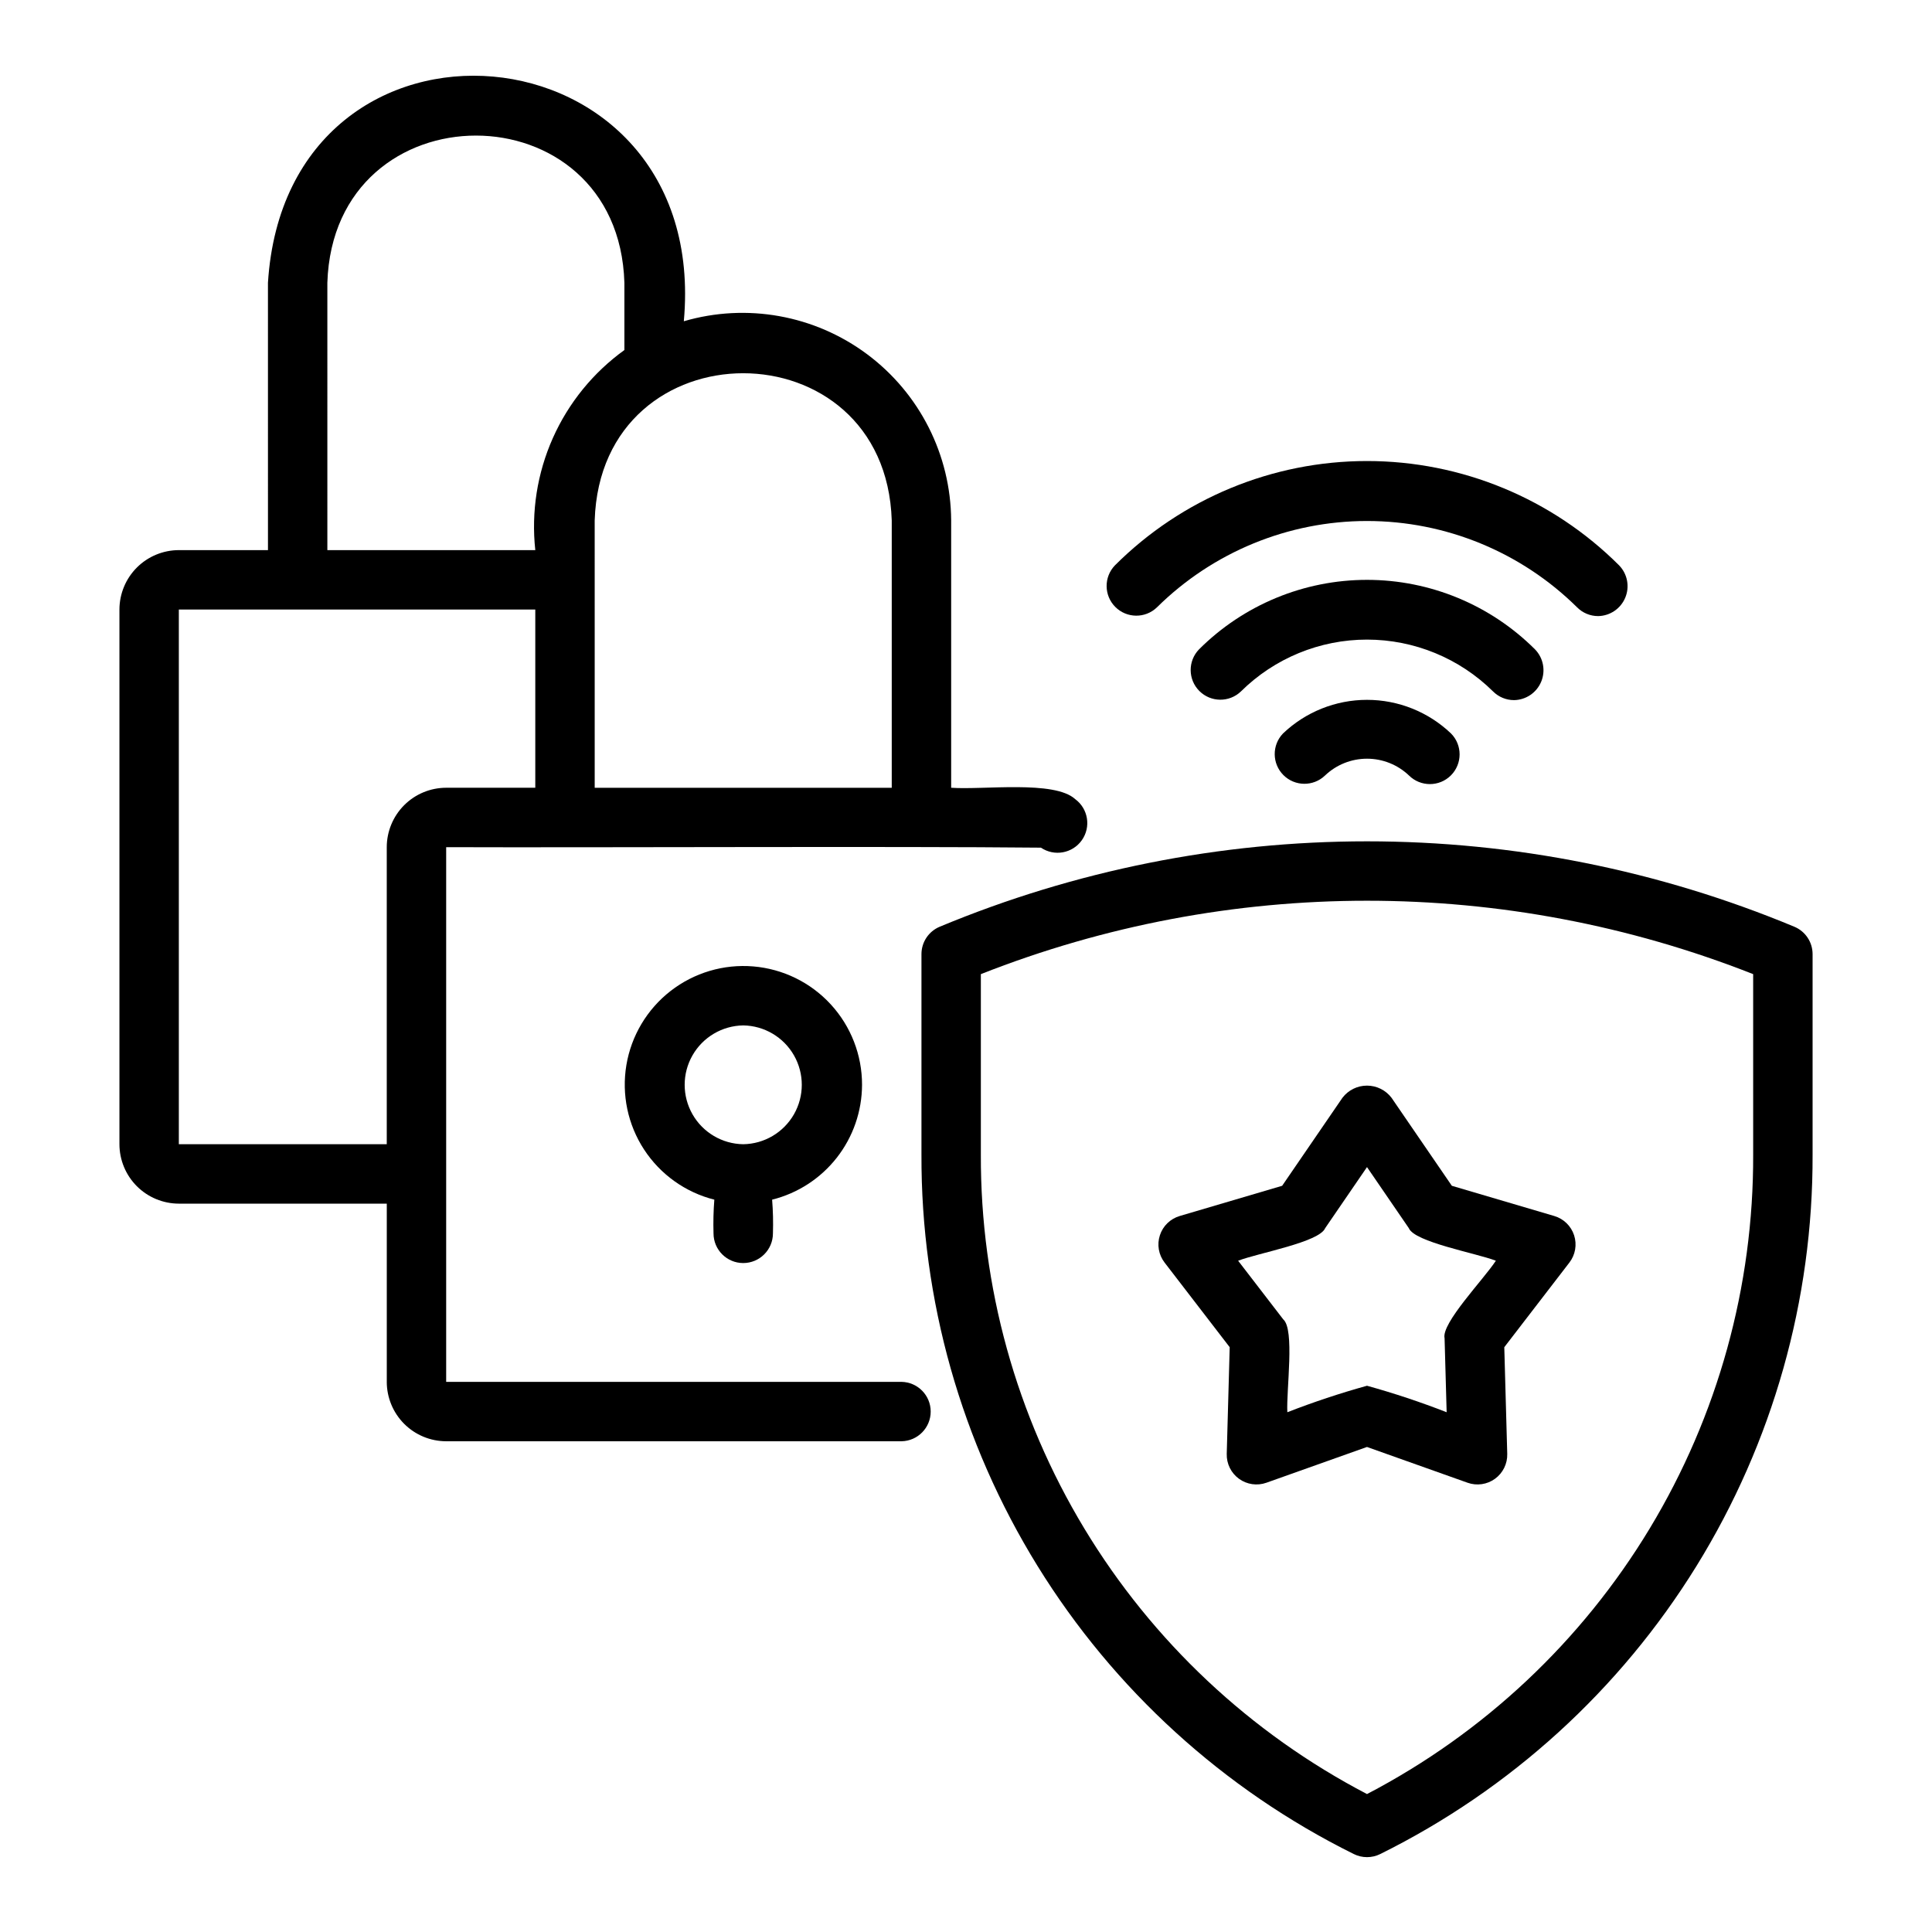 <?xml version="1.0" encoding="UTF-8"?>
<!-- Uploaded to: SVG Repo, www.svgrepo.com, Generator: SVG Repo Mixer Tools -->
<svg fill="#000000" width="800px" height="800px" version="1.1" viewBox="144 144 512 512" xmlns="http://www.w3.org/2000/svg">
 <g>
  <path d="m619.51 389.59c-35.883-14.938-74.367-22.629-113.24-22.629-38.867 0-77.352 7.691-113.23 22.629-2.934 1.223-4.844 4.086-4.844 7.266v53.117c-0.133 38.512 10.531 76.293 30.781 109.06 20.246 32.762 49.27 59.195 83.777 76.301 2.215 1.109 4.824 1.109 7.043 0 34.504-17.105 63.527-43.539 83.777-76.301 20.25-32.766 30.91-70.547 30.781-109.06v-53.117c0-3.18-1.91-6.043-4.844-7.266zm-10.902 60.383c0.121 34.914-9.359 69.191-27.41 99.082-18.047 29.891-43.969 54.242-74.926 70.391-30.957-16.148-56.875-40.5-74.926-70.391-18.047-29.891-27.531-64.168-27.41-99.082v-47.816c65.762-25.938 138.91-25.938 204.67 0z"/>
  <path d="m499.77 434.91-15.988 23.336-27.137 8.004c-2.492 0.73-4.465 2.644-5.266 5.117-0.805 2.469-0.336 5.176 1.254 7.234l17.25 22.422-0.785 28.277c-0.07 2.598 1.141 5.062 3.242 6.59 2.102 1.527 4.82 1.918 7.266 1.051l26.66-9.48 26.66 9.48c2.449 0.867 5.168 0.477 7.269-1.051 2.098-1.527 3.312-3.992 3.242-6.59l-0.785-28.277 17.25-22.426v0.004c1.586-2.059 2.055-4.766 1.254-7.234-0.805-2.473-2.773-4.387-5.266-5.117l-27.137-8.004-15.992-23.336c-1.547-2.023-3.949-3.211-6.496-3.211s-4.949 1.188-6.496 3.211zm17.574 34.547c1.5 3.719 17.773 6.606 23.078 8.645-3.231 4.953-14.52 16.586-13.594 20.555l0.547 19.598c-6.91-2.691-13.957-5.039-21.109-7.019-7.148 1.984-14.195 4.328-21.109 7.019-0.297-5.984 2.008-21.941-1.09-24.617l-11.953-15.535c5.477-2.098 21.504-4.891 23.078-8.645l11.074-16.168z"/>
  <path d="m484.01 338.38c-2.973 3.09-2.922 7.992 0.105 11.023 3.031 3.035 7.934 3.086 11.027 0.117 3-2.863 6.984-4.457 11.129-4.457 4.148 0 8.133 1.594 11.133 4.457 3.082 3.043 8.043 3.027 11.105-0.035 3.059-3.066 3.07-8.027 0.027-11.105-6-5.723-13.973-8.914-22.266-8.914-8.289 0-16.262 3.191-22.262 8.914z"/>
  <path d="m545.24 329.54c3.16-0.051 5.988-1.973 7.195-4.891 1.207-2.922 0.57-6.277-1.629-8.547-11.816-11.805-27.832-18.434-44.535-18.434-16.699 0-32.719 6.629-44.531 18.434-2.973 3.09-2.926 7.992 0.105 11.023 3.035 3.031 7.934 3.078 11.023 0.105 8.895-8.797 20.895-13.73 33.402-13.73 12.508 0.004 24.512 4.938 33.402 13.734 1.477 1.477 3.481 2.309 5.566 2.305z"/>
  <path d="m567.52 307.27c3.16-0.051 5.988-1.977 7.195-4.894 1.211-2.918 0.57-6.277-1.629-8.543-17.727-17.711-41.754-27.656-66.812-27.656-25.055 0-49.086 9.945-66.812 27.656-2.969 3.09-2.922 7.988 0.109 11.02 3.035 3.031 7.934 3.082 11.023 0.109 14.824-14.664 34.832-22.891 55.68-22.891 20.852 0 40.859 8.227 55.684 22.891 1.473 1.48 3.477 2.309 5.562 2.309z"/>
  <path d="m382.92 510.21h-120.68v-141.7c39.527 0.141 118.16-0.266 157.62 0.129 3.547 2.402 8.367 1.523 10.84-1.977 2.473-3.5 1.691-8.332-1.754-10.875-5.5-5.07-24.359-2.41-32.879-3.023v-70.848c-0.102-17.363-8.352-33.668-22.273-44.043-13.922-10.371-31.91-13.609-48.574-8.738 7.246-79.91-105.2-89.586-110.21-10.195l0.004 70.848h-23.617c-4.176 0.008-8.176 1.668-11.129 4.617-2.949 2.953-4.609 6.953-4.617 11.129v141.7c0.008 4.176 1.668 8.176 4.617 11.129 2.953 2.949 6.953 4.609 11.129 4.617h55.105v47.23h-0.004c0.008 4.176 1.668 8.176 4.617 11.129 2.953 2.949 6.953 4.609 11.129 4.613h120.68c4.285-0.082 7.719-3.582 7.719-7.871s-3.434-7.789-7.719-7.871zm-2.598-228.29v70.848h-78.719l-0.004-70.848c1.652-52.016 77.074-52.004 78.723 0zm-149.57-62.977c1.656-52.055 77.16-51.977 78.719 0v17.82c-8.27 5.965-14.812 14.012-18.961 23.328-4.148 9.316-5.754 19.562-4.652 29.699h-55.105zm-39.359 228.29v-141.7h94.465v47.23h-23.617c-4.176 0.004-8.176 1.664-11.129 4.617-2.949 2.953-4.609 6.953-4.617 11.129v78.719z"/>
  <path d="m372.45 431.49c0.012-7.894-2.945-15.504-8.285-21.316-5.336-5.812-12.668-9.406-20.531-10.062-7.867-0.66-15.691 1.664-21.922 6.508s-10.414 11.855-11.715 19.641c-1.301 7.785 0.375 15.773 4.691 22.383 4.32 6.606 10.965 11.348 18.617 13.281-0.234 2.969-0.305 5.949-0.215 8.926 0 4.348 3.523 7.871 7.871 7.871 4.348 0 7.875-3.523 7.875-7.871 0.094-2.977 0.023-5.957-0.215-8.926 6.793-1.699 12.824-5.613 17.141-11.125 4.316-5.516 6.668-12.309 6.688-19.309zm-31.488 15.742c-5.57-0.082-10.684-3.098-13.445-7.938-2.762-4.84-2.762-10.777 0-15.613 2.762-4.84 7.875-7.856 13.449-7.938 5.57 0.082 10.684 3.102 13.445 7.938 2.762 4.84 2.762 10.777 0 15.613-2.766 4.84-7.879 7.856-13.449 7.938z"/>
 </g>
</svg>